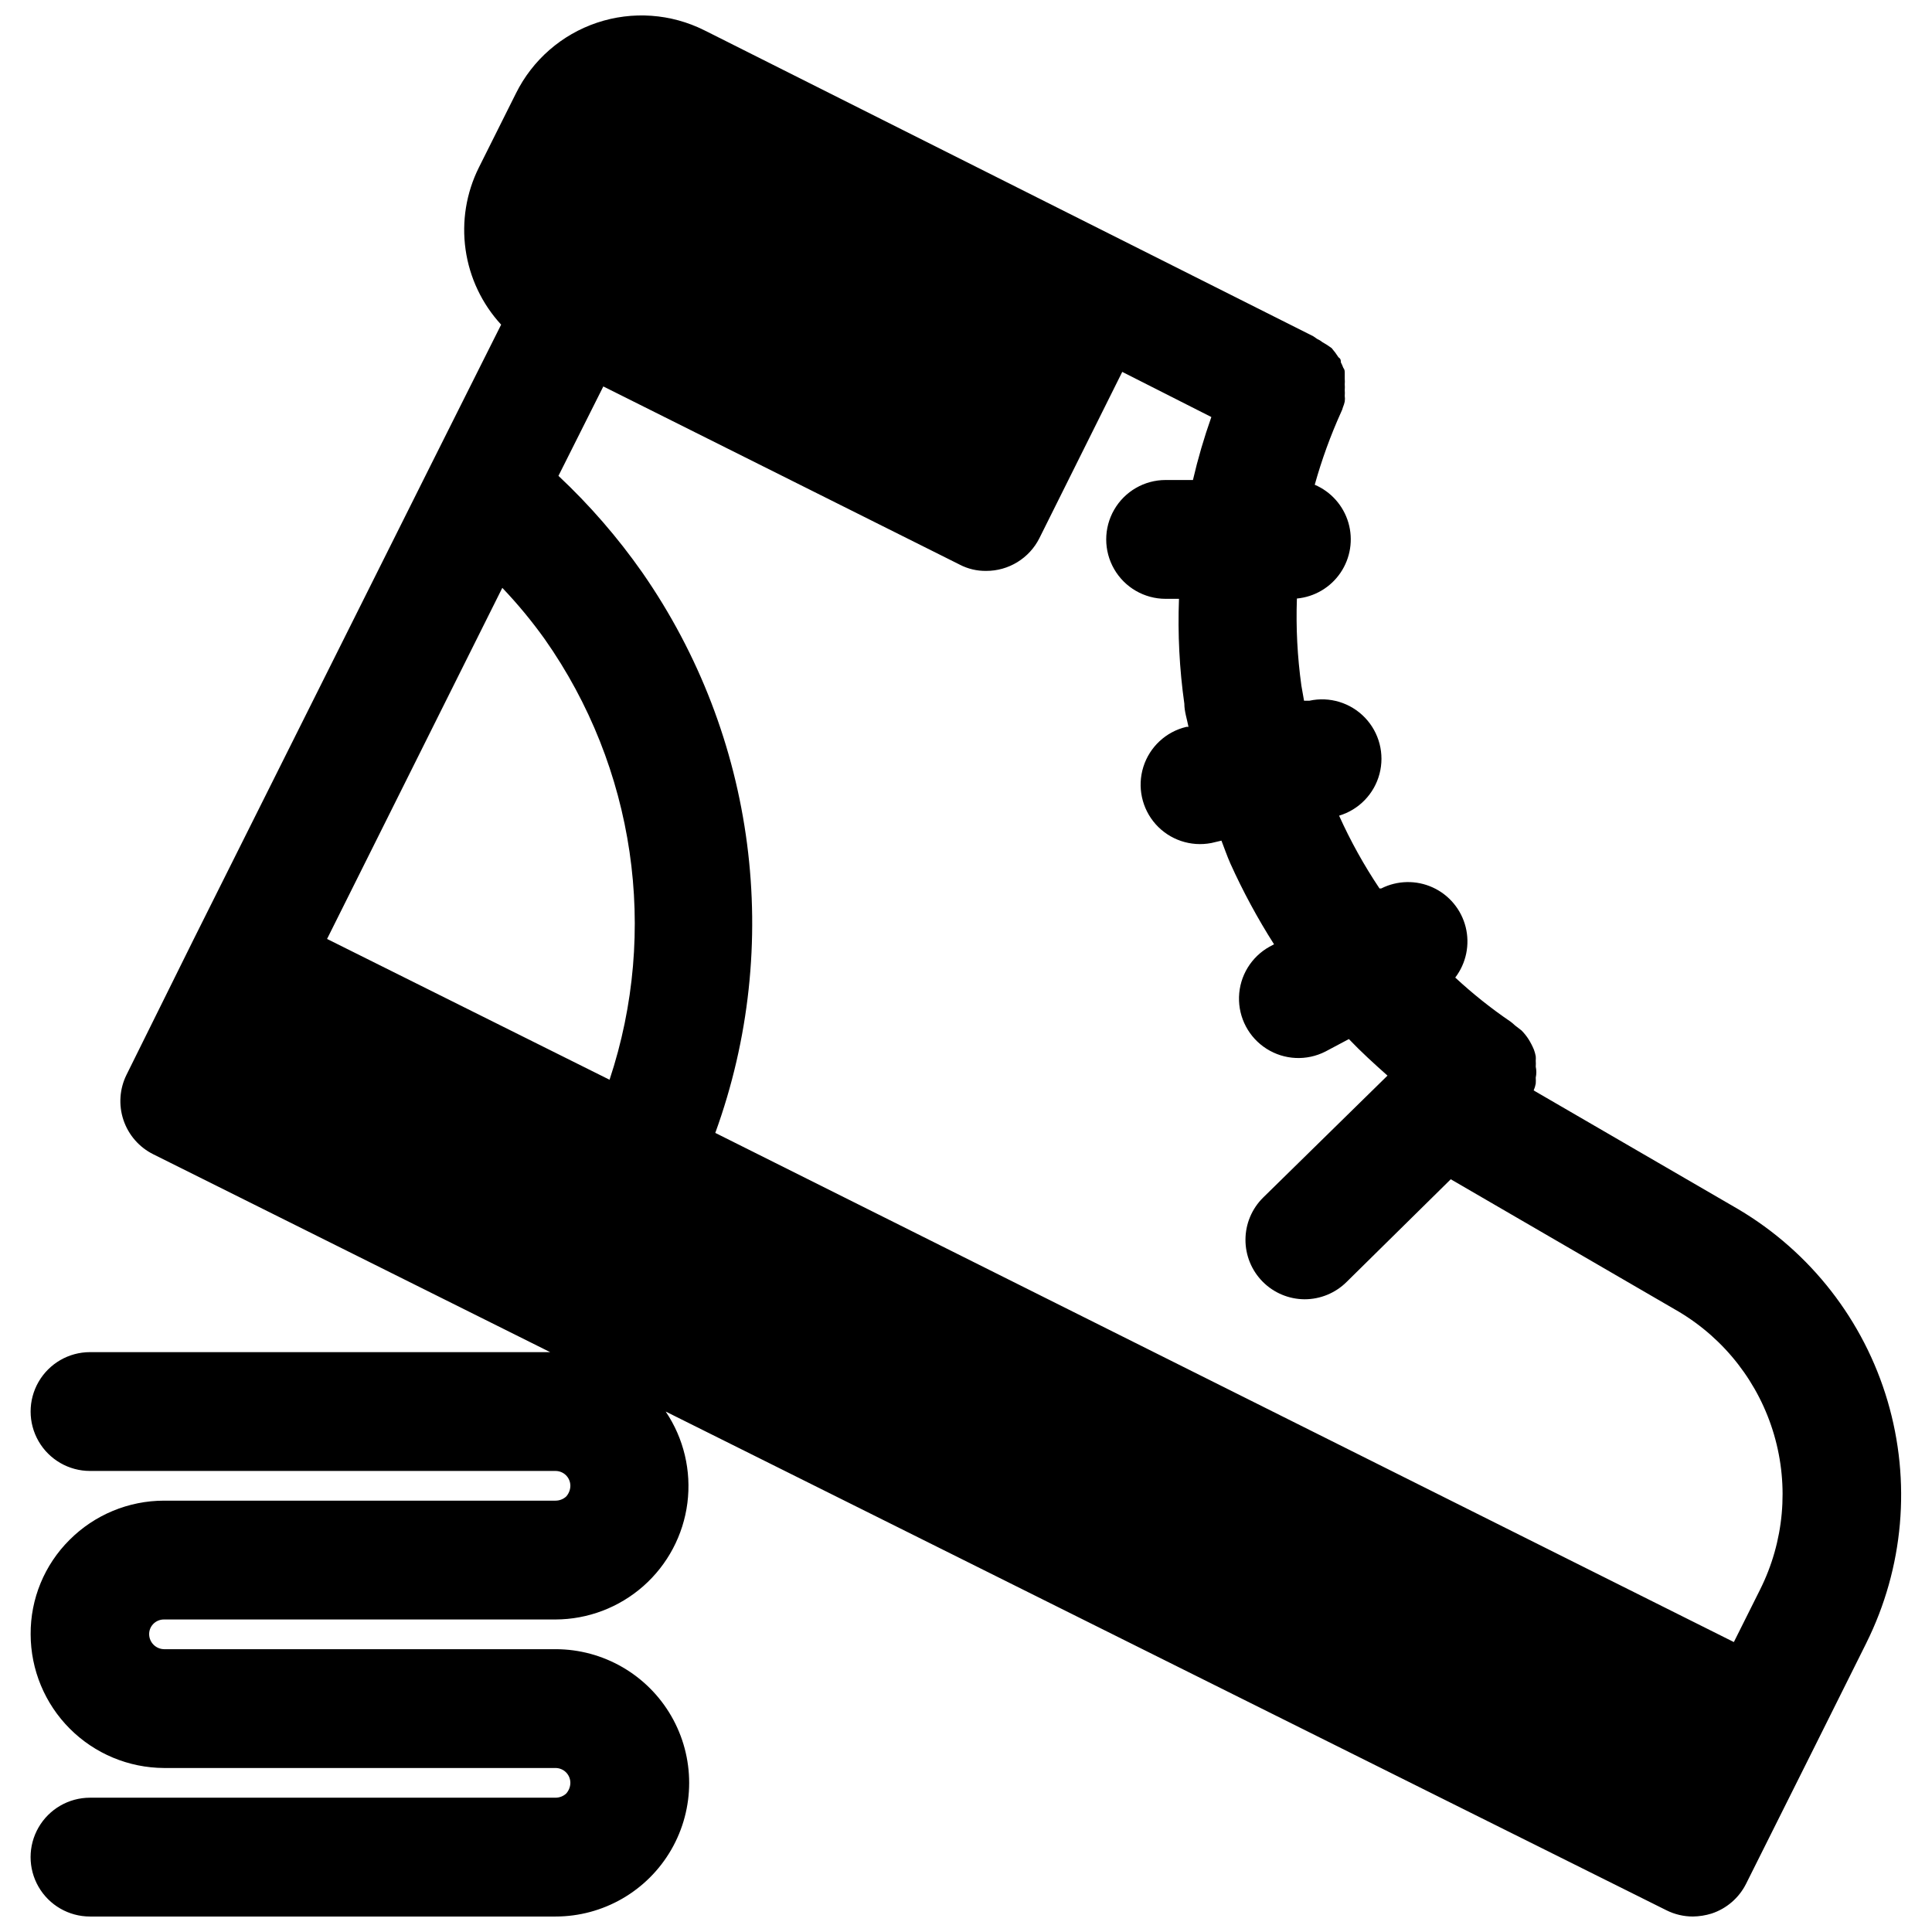 <?xml version="1.0" encoding="UTF-8"?>
<!-- Uploaded to: SVG Repo, www.svgrepo.com, Generator: SVG Repo Mixer Tools -->
<svg width="800px" height="800px" version="1.1" viewBox="144 144 512 512" xmlns="http://www.w3.org/2000/svg">
 <defs>
  <clipPath id="a">
   <path d="m152 148.09h496v503.81h-496z"/>
  </clipPath>
 </defs>
 <g clip-path="url(#a)">
  <path d="m291.21 620.41h-123.36c-5.625 0-10.82 3-13.633 7.875-2.812 4.871-2.812 10.871 0 15.742s8.008 7.871 13.633 7.871h123.36c12.656 0 24.352-6.75 30.68-17.711 6.328-10.961 6.328-24.465 0-35.426-6.328-10.957-18.023-17.711-30.68-17.711h-103.75c-2.156-0.043-3.894-1.781-3.934-3.938-0.016-0.988 0.348-1.945 1.023-2.676 0.75-0.809 1.805-1.266 2.91-1.258h103.75c8.582-0.023 16.859-3.172 23.293-8.848 6.43-5.68 10.578-13.504 11.664-22.016 1.09-8.512-0.957-17.129-5.75-24.242l265.21 132.17c2.176 1.086 4.574 1.652 7.004 1.652 1.684-0.023 3.356-0.289 4.961-0.785 3.969-1.309 7.254-4.141 9.133-7.875l17.949-35.895 13.934-27.945h-0.004c9.906-19.902 11.914-42.812 5.621-64.133-6.293-21.32-20.422-39.469-39.547-50.801l-54.238-31.488c0.254-0.578 0.441-1.184 0.551-1.809 0.039-0.523 0.039-1.051 0-1.574 0.207-0.961 0.207-1.953 0-2.914 0.039-0.523 0.039-1.051 0-1.574 0.031-0.391 0.031-0.785 0-1.18-0.109-0.59-0.27-1.168-0.473-1.73-0.395-0.957-0.867-1.879-1.418-2.758-0.539-0.852-1.176-1.645-1.887-2.359l-1.734-1.34c-0.348-0.336-0.715-0.652-1.102-0.945-5.195-3.531-10.117-7.453-14.719-11.727 2.906-3.805 3.922-8.727 2.766-13.371-1.16-4.644-4.367-8.512-8.719-10.504-4.352-1.992-9.375-1.898-13.648 0.258h-0.473c-4.102-6.121-7.684-12.57-10.707-19.285 5.254-1.574 9.309-5.766 10.707-11.066 1.398-5.301-0.059-10.949-3.852-14.906-3.793-3.961-9.371-5.664-14.727-4.492h-1.418l-0.707-4.016c-1.062-7.641-1.457-15.359-1.184-23.066 4.684-0.438 8.922-2.945 11.559-6.836 2.641-3.891 3.402-8.758 2.082-13.27-1.324-4.512-4.594-8.195-8.914-10.043 1.84-6.598 4.184-13.047 7.004-19.289 0.203-0.398 0.363-0.82 0.473-1.258 0.203-0.484 0.363-0.984 0.473-1.496 0.074-0.496 0.074-1 0-1.496 0.039-0.523 0.039-1.051 0-1.574 0.039-0.496 0.039-0.996 0-1.496 0.039-0.496 0.039-0.996 0-1.496v-1.496c0-0.473 0-0.945-0.395-1.418v0.004c-0.176-0.488-0.387-0.961-0.629-1.418 0-0.473 0-0.945-0.629-1.34l-0.867-1.258-0.945-1.18c-0.777-0.578-1.594-1.105-2.441-1.574-0.43-0.352-0.906-0.645-1.414-0.867l-1.023-0.707-159.17-79.98-2.207-1.102c-8.828-4.422-19.051-5.148-28.418-2.016-9.363 3.133-17.094 9.859-21.488 18.703l-9.84 19.68c-3.352 6.723-4.578 14.305-3.523 21.738 1.051 7.438 4.34 14.379 9.426 19.906l-18.5 36.918-62.977 125.95-17.789 35.895c-1.855 3.738-2.152 8.059-0.824 12.016 1.328 3.957 4.172 7.223 7.91 9.082l105.17 52.43h-121.94c-5.625 0-10.82 3-13.633 7.871-2.812 4.871-2.812 10.871 0 15.742 2.812 4.871 8.008 7.875 13.633 7.875h123.36c1.043 0 2.047 0.414 2.785 1.152 0.734 0.738 1.152 1.738 1.152 2.781-0.016 1.047-0.406 2.055-1.102 2.836-0.773 0.711-1.785 1.102-2.836 1.102h-103.75c-9.391 0.008-18.395 3.746-25.031 10.391-6.66 6.621-10.379 15.641-10.312 25.031 0.02 9.375 3.746 18.363 10.371 25 6.621 6.637 15.598 10.383 24.973 10.426h103.75c1.043 0 2.047 0.414 2.785 1.152 0.734 0.738 1.152 1.738 1.152 2.785-0.016 1.047-0.406 2.051-1.102 2.832-0.773 0.711-1.785 1.105-2.836 1.102zm12.676-374 94.465 47.23-0.004 0.004c2.164 1.117 4.57 1.688 7.008 1.652 2.922 0.004 5.785-0.801 8.273-2.332 2.488-1.527 4.504-3.719 5.816-6.328l21.965-44.082 23.617 11.965h-0.004c-1.934 5.469-3.566 11.039-4.879 16.688h-7.242c-5.625 0-10.824 3.004-13.633 7.875-2.812 4.871-2.812 10.871 0 15.742 2.809 4.871 8.008 7.871 13.633 7.871h3.543c-0.355 9.289 0.117 18.586 1.418 27.789 0 2.047 0.707 4.094 1.102 6.141h-0.551c-5.402 1.273-9.738 5.297-11.406 10.59-1.668 5.293-0.426 11.074 3.269 15.219 3.695 4.141 9.301 6.027 14.746 4.973l2.676-0.629c0.789 2.047 1.496 4.094 2.363 6.062v-0.004c3.344 7.406 7.211 14.559 11.574 21.41l-1.18 0.629-0.004 0.004c-4.859 2.695-7.941 7.758-8.098 13.316-0.16 5.559 2.625 10.789 7.328 13.758 4.699 2.973 10.617 3.242 15.57 0.715l6.219-3.305c3.227 3.387 6.691 6.535 10.234 9.684l-32.984 32.348c-2.965 2.941-4.641 6.941-4.656 11.113-0.02 4.176 1.625 8.188 4.562 11.152 2.941 2.965 6.938 4.641 11.113 4.66 4.16 0 8.148-1.641 11.102-4.566l27.629-27.238 60.457 35.109c12.227 7.297 21.238 18.949 25.227 32.617 3.984 13.668 2.652 28.34-3.734 41.066l-6.926 13.855-254.19-127.06-15.742-7.871c18.062-49.719 10.84-105.12-19.363-148.54-6.5-9.27-13.941-17.844-22.199-25.586zm-73.211 146.42 46.445-93.047v0.004c4.066 4.269 7.828 8.82 11.258 13.617 23.891 33.996 30.258 77.309 17.16 116.74z"/>
 </g>
</svg>